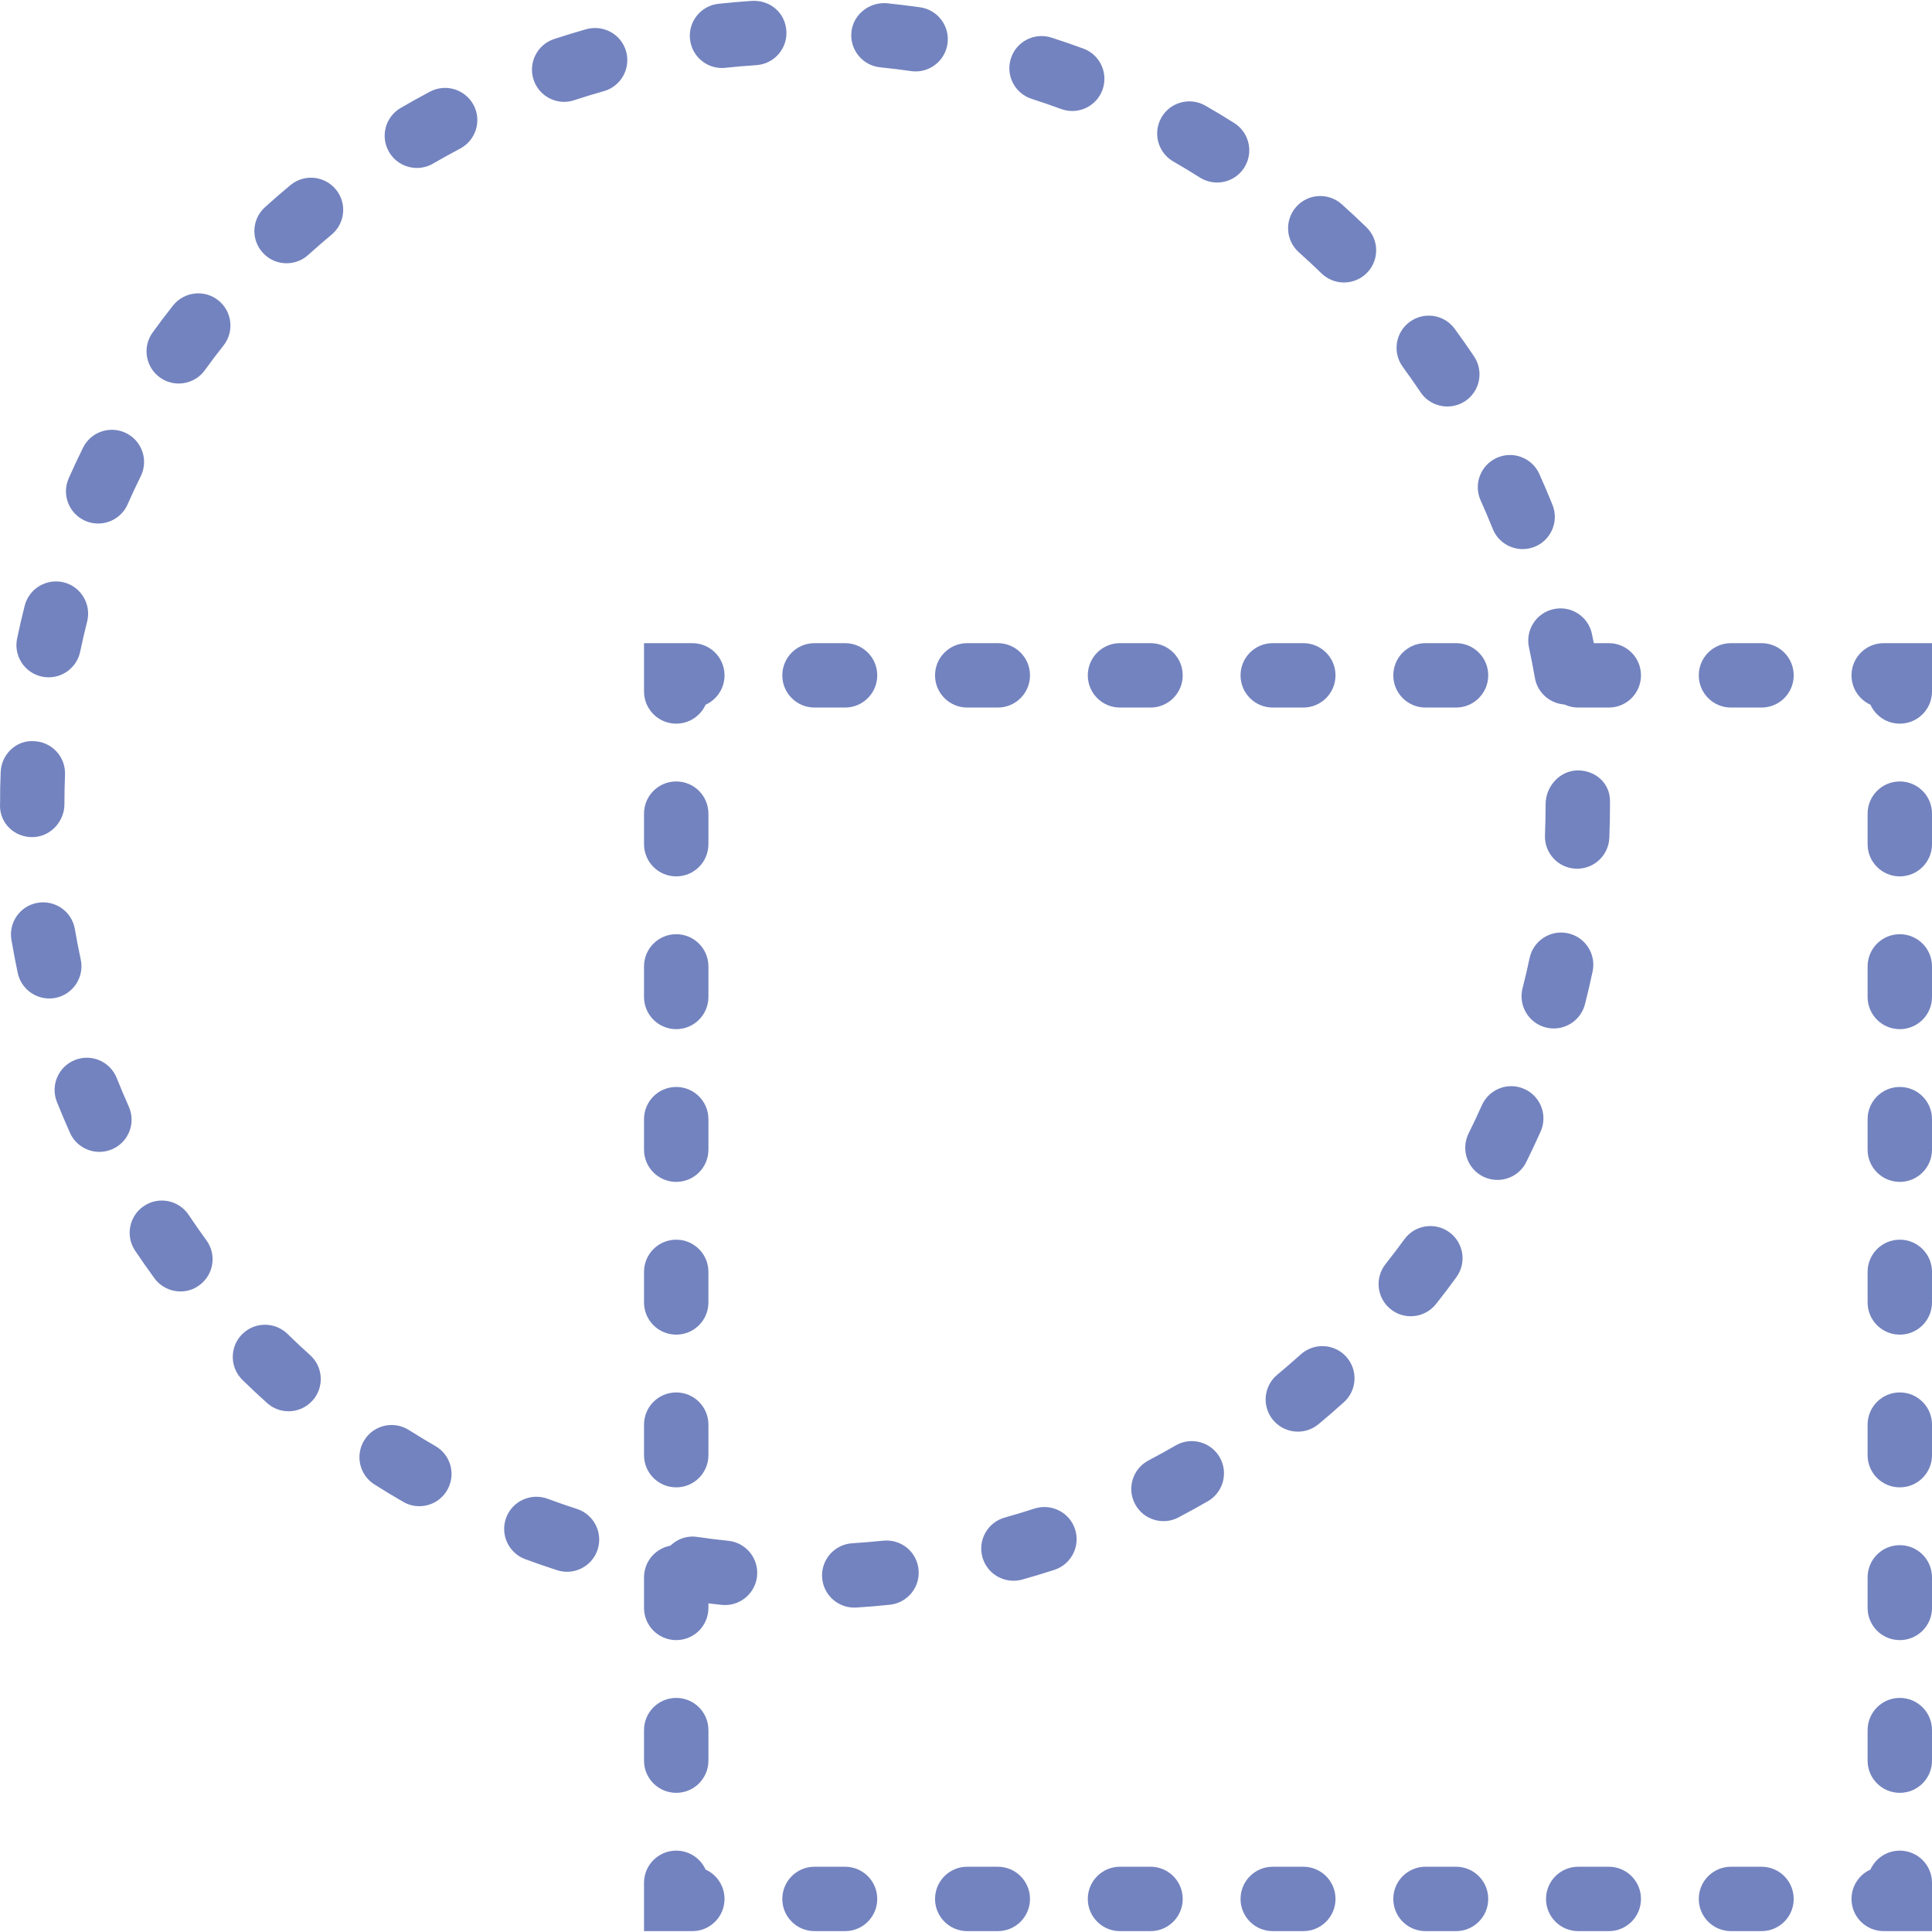 <?xml version="1.0" encoding="iso-8859-1"?>
<!-- Generator: Adobe Illustrator 18.0.0, SVG Export Plug-In . SVG Version: 6.00 Build 0)  -->
<!DOCTYPE svg PUBLIC "-//W3C//DTD SVG 1.1//EN" "http://www.w3.org/Graphics/SVG/1.1/DTD/svg11.dtd">
<svg version="1.1" id="Capa_1" xmlns="http://www.w3.org/2000/svg" xmlns:xlink="http://www.w3.org/1999/xlink" x="0px" y="0px"
	 viewBox="0 0 60.001 60.001" style="enable-background:new 0 0 60.001 60.001;" xml:space="preserve">
<g>
	<path style="fill:#7383BF;" d="M26.529,49.926c-0.524,0-0.965-0.408-0.997-0.938c-0.034-0.552,0.386-1.026,0.937-1.06
		c0.32-0.02,0.64-0.047,0.957-0.08c0.558-0.055,1.042,0.339,1.1,0.889c0.059,0.55-0.34,1.042-0.889,1.1
		c-0.347,0.037-0.695,0.066-1.045,0.088C26.57,49.925,26.55,49.926,26.529,49.926z M22.518,49.847c-0.034,0-0.068-0.002-0.103-0.005
		c-0.349-0.036-0.695-0.079-1.041-0.13c-0.547-0.08-0.925-0.589-0.844-1.135c0.08-0.546,0.588-0.933,1.135-0.844
		c0.316,0.047,0.634,0.086,0.953,0.118c0.55,0.057,0.949,0.548,0.894,1.097C23.459,49.464,23.024,49.847,22.518,49.847z
		 M31.473,49.092c-0.437,0-0.838-0.289-0.962-0.73c-0.149-0.531,0.161-1.083,0.693-1.232c0.311-0.087,0.617-0.18,0.921-0.279
		c0.529-0.168,1.091,0.116,1.262,0.641c0.171,0.525-0.116,1.09-0.641,1.262c-0.331,0.107-0.665,0.208-1.003,0.303
		C31.653,49.081,31.563,49.092,31.473,49.092z M17.61,48.814c-0.102,0-0.205-0.016-0.308-0.049
		c-0.333-0.107-0.664-0.223-0.991-0.343c-0.518-0.192-0.783-0.767-0.592-1.285c0.191-0.518,0.77-0.781,1.285-0.592
		c0.302,0.112,0.605,0.218,0.913,0.317c0.525,0.17,0.813,0.733,0.644,1.259C18.425,48.545,18.032,48.814,17.61,48.814z
		 M36.135,47.241c-0.359,0-0.707-0.194-0.886-0.534c-0.258-0.489-0.069-1.094,0.419-1.351c0.285-0.15,0.566-0.305,0.845-0.466
		c0.476-0.276,1.089-0.113,1.366,0.366c0.276,0.478,0.112,1.09-0.366,1.366c-0.3,0.173-0.604,0.341-0.913,0.503
		C36.451,47.204,36.292,47.241,36.135,47.241z M13.023,46.777c-0.17,0-0.342-0.043-0.499-0.134
		c-0.303-0.175-0.602-0.355-0.896-0.542c-0.467-0.295-0.605-0.913-0.31-1.38c0.295-0.467,0.912-0.606,1.38-0.31
		c0.271,0.171,0.546,0.338,0.825,0.499c0.479,0.276,0.643,0.888,0.366,1.366C13.705,46.597,13.369,46.777,13.023,46.777z
		 M40.308,44.462c-0.288,0-0.573-0.123-0.771-0.361c-0.353-0.425-0.294-1.056,0.131-1.408c0.247-0.205,0.49-0.415,0.729-0.63
		c0.41-0.369,1.041-0.339,1.412,0.072c0.37,0.41,0.338,1.043-0.072,1.412c-0.26,0.234-0.522,0.462-0.791,0.685
		C40.759,44.386,40.532,44.462,40.308,44.462z M8.963,43.829c-0.238,0-0.478-0.084-0.668-0.256c-0.26-0.233-0.514-0.472-0.764-0.716
		c-0.396-0.386-0.403-1.019-0.018-1.414c0.387-0.396,1.02-0.401,1.414-0.018c0.23,0.225,0.465,0.445,0.703,0.659
		c0.411,0.369,0.445,1.001,0.076,1.412C9.51,43.716,9.236,43.829,8.963,43.829z M43.813,40.878c-0.217,0-0.437-0.07-0.62-0.216
		c-0.433-0.343-0.506-0.972-0.163-1.405c0.199-0.252,0.395-0.507,0.584-0.768c0.323-0.447,0.949-0.546,1.396-0.221
		c0.446,0.324,0.546,0.949,0.221,1.396c-0.205,0.282-0.416,0.561-0.633,0.834C44.4,40.748,44.107,40.878,43.813,40.878z
		 M5.604,40.108c-0.309,0-0.613-0.143-0.809-0.411c-0.205-0.281-0.404-0.566-0.599-0.855c-0.307-0.459-0.185-1.08,0.274-1.388
		c0.458-0.307,1.079-0.186,1.388,0.274c0.179,0.268,0.362,0.531,0.552,0.791c0.326,0.446,0.228,1.071-0.219,1.396
		C6.014,40.046,5.808,40.108,5.604,40.108z M46.504,36.644c-0.149,0-0.301-0.033-0.444-0.104c-0.494-0.246-0.696-0.846-0.45-1.341
		c0.144-0.288,0.28-0.579,0.411-0.873c0.225-0.504,0.813-0.733,1.32-0.506c0.505,0.225,0.731,0.815,0.506,1.32
		c-0.143,0.319-0.291,0.636-0.446,0.949C47.226,36.441,46.872,36.644,46.504,36.644z M3.087,35.773c-0.382,0-0.747-0.22-0.913-0.591
		c-0.143-0.317-0.278-0.638-0.407-0.961c-0.205-0.513,0.045-1.095,0.558-1.3c0.513-0.206,1.095,0.045,1.3,0.558
		c0.119,0.298,0.243,0.593,0.374,0.885c0.227,0.504,0.001,1.096-0.503,1.321C3.362,35.745,3.224,35.773,3.087,35.773z M48.255,31.94
		c-0.083,0-0.166-0.01-0.25-0.031c-0.534-0.138-0.856-0.683-0.72-1.218c0.079-0.309,0.152-0.621,0.219-0.936
		c0.114-0.54,0.645-0.887,1.185-0.772c0.54,0.114,0.887,0.645,0.772,1.185c-0.072,0.344-0.151,0.684-0.238,1.021
		C49.106,31.64,48.7,31.94,48.255,31.94z M1.529,31.009c-0.462,0-0.877-0.322-0.978-0.792c-0.071-0.34-0.138-0.682-0.196-1.027
		c-0.094-0.544,0.272-1.061,0.817-1.153c0.545-0.09,1.061,0.273,1.153,0.817c0.055,0.318,0.115,0.635,0.183,0.947
		c0.114,0.54-0.23,1.071-0.771,1.187C1.668,31.003,1.599,31.009,1.529,31.009z M48.981,26.979c-0.014,0-0.028,0-0.042-0.001
		c-0.552-0.022-0.98-0.488-0.958-1.04c0.013-0.319,0.02-0.641,0.02-0.964c0-0.553,0.447-1.048,1-1.048s1,0.399,1,0.952v0.096
		c0,0.351-0.007,0.699-0.021,1.046C49.958,26.558,49.515,26.979,48.981,26.979z M1,25.998c-0.552,0-1-0.423-1-0.976
		c0-0.02,0.002-0.087,0.003-0.106c-0.002-0.275,0.004-0.606,0.018-0.938c0.021-0.553,0.489-1.003,1.039-0.959
		c0.552,0.021,0.981,0.487,0.959,1.039c-0.012,0.304-0.018,0.609-0.018,0.916C2.001,25.527,1.553,25.998,1,25.998z M48.652,21.881
		c-0.478,0-0.9-0.343-0.984-0.829c-0.056-0.318-0.116-0.635-0.184-0.947c-0.116-0.54,0.227-1.072,0.767-1.188
		c0.545-0.118,1.073,0.228,1.188,0.767c0.073,0.34,0.14,0.682,0.199,1.027c0.095,0.544-0.271,1.062-0.814,1.156
		C48.767,21.876,48.709,21.881,48.652,21.881z M1.511,21.035c-0.067,0-0.136-0.007-0.204-0.021
		c-0.541-0.112-0.889-0.643-0.776-1.183c0.072-0.345,0.15-0.686,0.237-1.024c0.138-0.535,0.684-0.854,1.218-0.72
		c0.534,0.138,0.856,0.683,0.72,1.218c-0.079,0.308-0.151,0.619-0.216,0.933C2.391,20.711,1.975,21.035,1.511,21.035z
		 M47.288,17.053c-0.396,0-0.771-0.236-0.928-0.627c-0.12-0.298-0.245-0.593-0.377-0.885c-0.227-0.503-0.002-1.096,0.502-1.322
		c0.503-0.227,1.096-0.002,1.322,0.502c0.142,0.315,0.278,0.636,0.408,0.959c0.206,0.512-0.042,1.095-0.555,1.301
		C47.539,17.03,47.413,17.053,47.288,17.053z M3.047,16.259c-0.135,0-0.271-0.027-0.402-0.085c-0.506-0.223-0.734-0.813-0.512-1.318
		c0.142-0.321,0.29-0.638,0.445-0.951c0.244-0.495,0.843-0.698,1.339-0.454c0.495,0.244,0.699,0.844,0.454,1.339
		c-0.142,0.288-0.278,0.579-0.408,0.873C3.798,16.037,3.432,16.259,3.047,16.259z M44.949,12.624c-0.322,0-0.639-0.155-0.832-0.443
		c-0.179-0.267-0.363-0.53-0.552-0.788c-0.326-0.446-0.229-1.071,0.216-1.397c0.448-0.328,1.072-0.229,1.397,0.216
		c0.206,0.281,0.406,0.566,0.601,0.856c0.307,0.459,0.185,1.08-0.274,1.388C45.334,12.569,45.141,12.624,44.949,12.624z
		 M5.55,11.911c-0.203,0-0.408-0.062-0.585-0.189c-0.447-0.324-0.548-0.949-0.225-1.396c0.205-0.283,0.416-0.563,0.633-0.837
		c0.343-0.432,0.973-0.506,1.405-0.163s0.506,0.972,0.163,1.405c-0.199,0.251-0.393,0.507-0.58,0.767
		C6.166,11.767,5.86,11.911,5.55,11.911z M41.738,8.773c-0.251,0-0.503-0.094-0.697-0.283c-0.229-0.224-0.465-0.442-0.705-0.657
		c-0.411-0.368-0.446-1-0.078-1.412s1-0.446,1.412-0.078c0.26,0.232,0.515,0.471,0.766,0.714c0.396,0.385,0.405,1.018,0.02,1.414
		C42.26,8.672,41.999,8.773,41.738,8.773z M8.9,8.176c-0.272,0-0.544-0.11-0.741-0.329c-0.371-0.409-0.34-1.041,0.07-1.412
		C8.487,6.201,8.751,5.972,9.019,5.75c0.424-0.353,1.054-0.295,1.408,0.129c0.354,0.424,0.296,1.055-0.129,1.408
		C10.052,7.492,9.81,7.703,9.571,7.918C9.38,8.091,9.14,8.176,8.9,8.176z M37.798,5.668c-0.184,0-0.368-0.05-0.535-0.155
		c-0.271-0.172-0.545-0.337-0.823-0.497C35.961,4.741,35.795,4.13,36.07,3.65c0.273-0.479,0.885-0.644,1.365-0.369
		c0.304,0.174,0.604,0.354,0.899,0.542c0.466,0.296,0.604,0.914,0.309,1.381C38.453,5.504,38.129,5.668,37.798,5.668z M12.947,5.216
		c-0.345,0-0.68-0.178-0.865-0.498c-0.278-0.478-0.115-1.089,0.362-1.366c0.3-0.175,0.605-0.344,0.913-0.507
		c0.487-0.257,1.093-0.07,1.352,0.418c0.258,0.488,0.07,1.093-0.418,1.352c-0.284,0.149-0.564,0.305-0.843,0.466
		C13.291,5.173,13.118,5.216,12.947,5.216z M33.3,3.447c-0.115,0-0.231-0.02-0.346-0.062c-0.302-0.111-0.605-0.216-0.912-0.314
		c-0.526-0.168-0.816-0.731-0.647-1.257C31.563,1.289,32.123,1,32.651,1.167c0.334,0.106,0.665,0.221,0.994,0.342
		c0.519,0.191,0.783,0.766,0.593,1.284C34.089,3.197,33.707,3.447,33.3,3.447z M17.521,3.163c-0.42,0-0.812-0.267-0.95-0.688
		c-0.172-0.524,0.113-1.09,0.638-1.263c0.331-0.108,0.665-0.211,1.003-0.306c0.534-0.146,1.084,0.16,1.233,0.692
		c0.149,0.531-0.161,1.084-0.692,1.233c-0.309,0.087-0.615,0.18-0.919,0.28C17.729,3.147,17.624,3.163,17.521,3.163z M28.437,2.218
		c-0.047,0-0.094-0.003-0.142-0.01c-0.317-0.045-0.637-0.085-0.959-0.117c-0.55-0.057-0.949-0.547-0.894-1.097
		c0.057-0.549,0.557-0.935,1.097-0.894c0.348,0.036,0.692,0.078,1.037,0.127c0.547,0.077,0.927,0.584,0.85,1.131
		C29.354,1.858,28.927,2.218,28.437,2.218z M22.422,2.112c-0.505,0-0.939-0.381-0.993-0.895c-0.059-0.55,0.34-1.042,0.889-1.1
		c0.345-0.037,0.691-0.066,1.039-0.09c0.579-0.027,1.028,0.382,1.065,0.931c0.037,0.552-0.38,1.028-0.931,1.065
		c-0.322,0.021-0.644,0.049-0.963,0.082C22.492,2.11,22.457,2.112,22.422,2.112z"/>
	<g>
		<path style="fill:#7383BF;" d="M60.001,59.974h-1.5c-0.553,0-1-0.447-1-1c0-0.405,0.241-0.755,0.588-0.912
			c0.157-0.347,0.507-0.588,0.912-0.588c0.553,0,1,0.447,1,1V59.974z"/>
		<path style="fill:#7383BF;" d="M54.706,59.974h-0.948c-0.553,0-1-0.447-1-1s0.447-1,1-1h0.948c0.553,0,1,0.447,1,1
			S55.259,59.974,54.706,59.974z M49.963,59.974h-0.949c-0.553,0-1-0.447-1-1s0.447-1,1-1h0.949c0.553,0,1,0.447,1,1
			S50.516,59.974,49.963,59.974z M45.219,59.974h-0.948c-0.553,0-1-0.447-1-1s0.447-1,1-1h0.948c0.553,0,1,0.447,1,1
			S45.771,59.974,45.219,59.974z M40.476,59.974h-0.949c-0.553,0-1-0.447-1-1s0.447-1,1-1h0.949c0.553,0,1,0.447,1,1
			S41.028,59.974,40.476,59.974z M35.731,59.974h-0.948c-0.553,0-1-0.447-1-1s0.447-1,1-1h0.948c0.553,0,1,0.447,1,1
			S36.284,59.974,35.731,59.974z M30.988,59.974h-0.949c-0.553,0-1-0.447-1-1s0.447-1,1-1h0.949c0.553,0,1,0.447,1,1
			S31.541,59.974,30.988,59.974z M26.244,59.974h-0.948c-0.553,0-1-0.447-1-1s0.447-1,1-1h0.948c0.553,0,1,0.447,1,1
			S26.797,59.974,26.244,59.974z"/>
		<path style="fill:#7383BF;" d="M21.501,59.974h-1.5v-1.5c0-0.553,0.447-1,1-1c0.405,0,0.755,0.241,0.912,0.588
			c0.347,0.157,0.588,0.507,0.588,0.912C22.501,59.527,22.054,59.974,21.501,59.974z"/>
		<path style="fill:#7383BF;" d="M21.001,55.679c-0.553,0-1-0.447-1-1v-0.948c0-0.553,0.447-1,1-1s1,0.447,1,1v0.948
			C22.001,55.232,21.554,55.679,21.001,55.679z M21.001,50.936c-0.553,0-1-0.447-1-1v-0.949c0-0.553,0.447-1,1-1s1,0.447,1,1v0.949
			C22.001,50.489,21.554,50.936,21.001,50.936z M21.001,46.192c-0.553,0-1-0.447-1-1v-0.948c0-0.553,0.447-1,1-1s1,0.447,1,1v0.948
			C22.001,45.745,21.554,46.192,21.001,46.192z M21.001,41.449c-0.553,0-1-0.447-1-1V39.5c0-0.553,0.447-1,1-1s1,0.447,1,1v0.949
			C22.001,41.002,21.554,41.449,21.001,41.449z M21.001,36.705c-0.553,0-1-0.447-1-1v-0.948c0-0.553,0.447-1,1-1s1,0.447,1,1v0.948
			C22.001,36.257,21.554,36.705,21.001,36.705z M21.001,31.962c-0.553,0-1-0.447-1-1v-0.949c0-0.553,0.447-1,1-1s1,0.447,1,1v0.949
			C22.001,31.514,21.554,31.962,21.001,31.962z M21.001,27.217c-0.553,0-1-0.447-1-1v-0.948c0-0.553,0.447-1,1-1s1,0.447,1,1v0.948
			C22.001,26.77,21.554,27.217,21.001,27.217z"/>
		<path style="fill:#7383BF;" d="M21.001,22.474c-0.553,0-1-0.447-1-1v-1.5h1.5c0.553,0,1,0.447,1,1
			c0,0.405-0.241,0.755-0.588,0.912C21.756,22.233,21.406,22.474,21.001,22.474z"/>
		<path style="fill:#7383BF;" d="M54.706,21.974h-0.948c-0.553,0-1-0.447-1-1s0.447-1,1-1h0.948c0.553,0,1,0.447,1,1
			S55.259,21.974,54.706,21.974z M49.963,21.974h-0.949c-0.553,0-1-0.447-1-1s0.447-1,1-1h0.949c0.553,0,1,0.447,1,1
			S50.516,21.974,49.963,21.974z M45.219,21.974h-0.948c-0.553,0-1-0.447-1-1s0.447-1,1-1h0.948c0.553,0,1,0.447,1,1
			S45.771,21.974,45.219,21.974z M40.476,21.974h-0.949c-0.553,0-1-0.447-1-1s0.447-1,1-1h0.949c0.553,0,1,0.447,1,1
			S41.028,21.974,40.476,21.974z M35.731,21.974h-0.948c-0.553,0-1-0.447-1-1s0.447-1,1-1h0.948c0.553,0,1,0.447,1,1
			S36.284,21.974,35.731,21.974z M30.988,21.974h-0.949c-0.553,0-1-0.447-1-1s0.447-1,1-1h0.949c0.553,0,1,0.447,1,1
			S31.541,21.974,30.988,21.974z M26.244,21.974h-0.948c-0.553,0-1-0.447-1-1s0.447-1,1-1h0.948c0.553,0,1,0.447,1,1
			S26.797,21.974,26.244,21.974z"/>
		<path style="fill:#7383BF;" d="M59.001,22.474c-0.405,0-0.755-0.241-0.912-0.588c-0.347-0.157-0.588-0.507-0.588-0.912
			c0-0.553,0.447-1,1-1h1.5v1.5C60.001,22.027,59.554,22.474,59.001,22.474z"/>
		<path style="fill:#7383BF;" d="M59.001,55.679c-0.553,0-1-0.447-1-1v-0.948c0-0.553,0.447-1,1-1s1,0.447,1,1v0.948
			C60.001,55.232,59.554,55.679,59.001,55.679z M59.001,50.936c-0.553,0-1-0.447-1-1v-0.949c0-0.553,0.447-1,1-1s1,0.447,1,1v0.949
			C60.001,50.489,59.554,50.936,59.001,50.936z M59.001,46.192c-0.553,0-1-0.447-1-1v-0.948c0-0.553,0.447-1,1-1s1,0.447,1,1v0.948
			C60.001,45.745,59.554,46.192,59.001,46.192z M59.001,41.449c-0.553,0-1-0.447-1-1V39.5c0-0.553,0.447-1,1-1s1,0.447,1,1v0.949
			C60.001,41.002,59.554,41.449,59.001,41.449z M59.001,36.705c-0.553,0-1-0.447-1-1v-0.948c0-0.553,0.447-1,1-1s1,0.447,1,1v0.948
			C60.001,36.257,59.554,36.705,59.001,36.705z M59.001,31.962c-0.553,0-1-0.447-1-1v-0.949c0-0.553,0.447-1,1-1s1,0.447,1,1v0.949
			C60.001,31.514,59.554,31.962,59.001,31.962z M59.001,27.217c-0.553,0-1-0.447-1-1v-0.948c0-0.553,0.447-1,1-1s1,0.447,1,1v0.948
			C60.001,26.77,59.554,27.217,59.001,27.217z"/>
	</g>
</g>
<g>
</g>
<g>
</g>
<g>
</g>
<g>
</g>
<g>
</g>
<g>
</g>
<g>
</g>
<g>
</g>
<g>
</g>
<g>
</g>
<g>
</g>
<g>
</g>
<g>
</g>
<g>
</g>
<g>
</g>
</svg>

